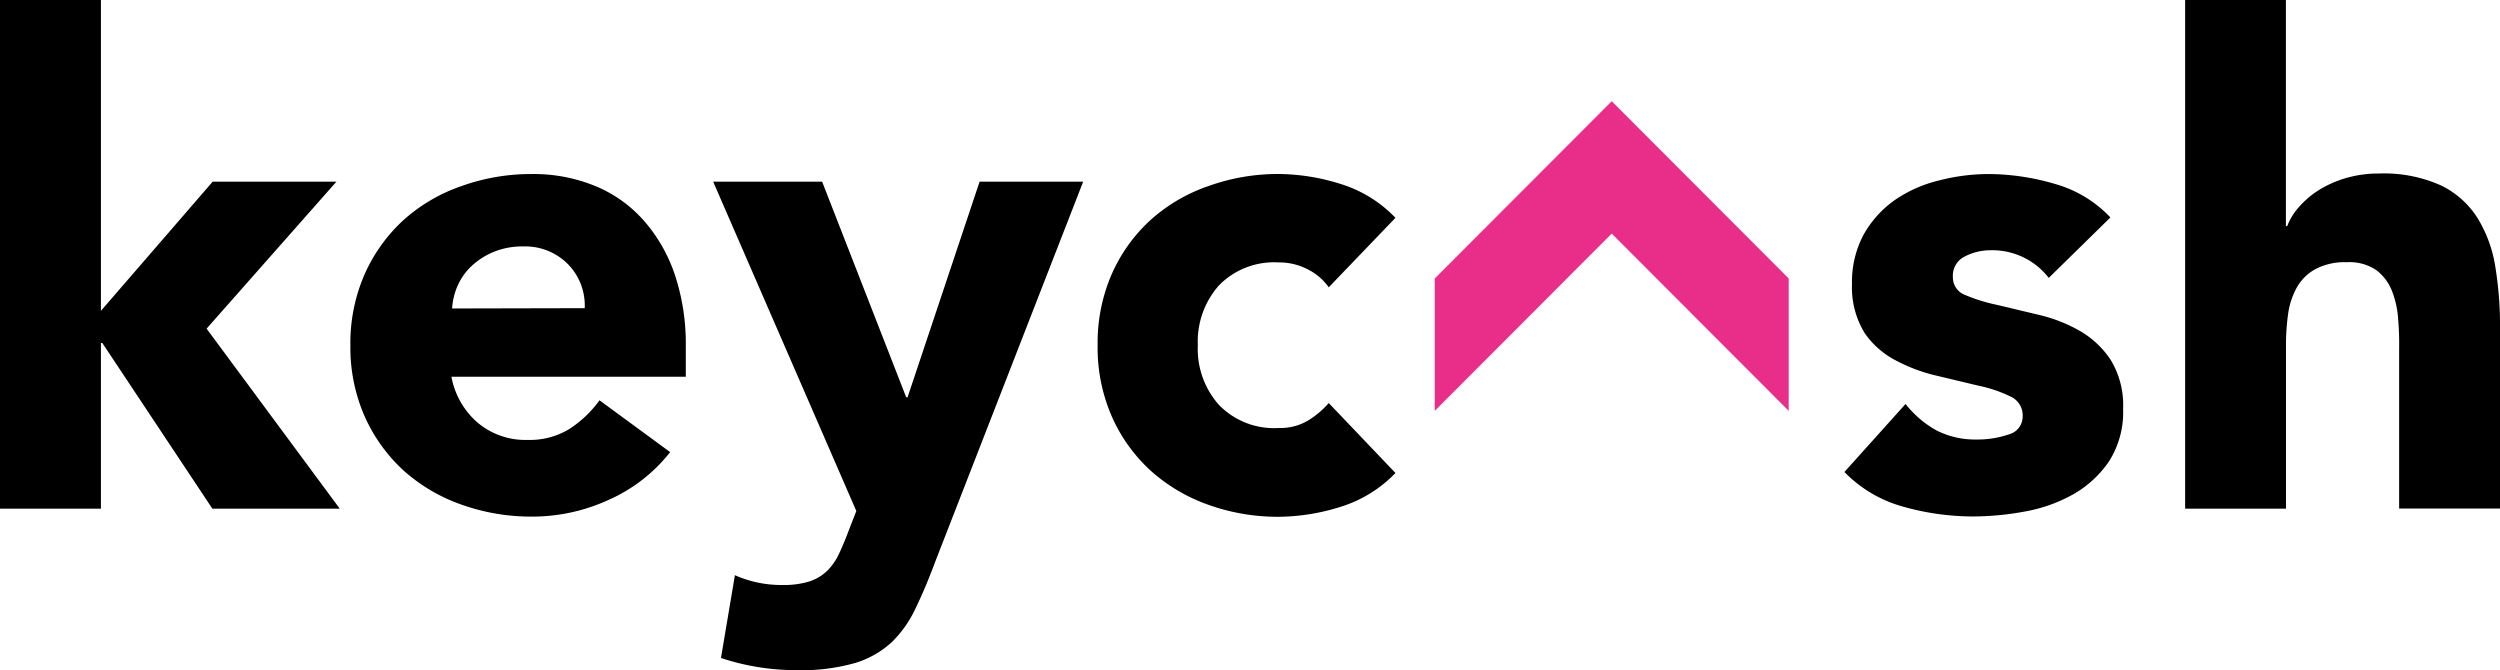 <svg xmlns="http://www.w3.org/2000/svg" viewBox="0 0 1234.36 330.93"><defs><style>.cls-1{fill:#e82e89;}</style></defs><g id="Layer_2" data-name="Layer 2"><g id="Layer_1-2" data-name="Layer 1"><g id="Camada_2" data-name="Camada 2"><g id="Modo_de_isolamento" data-name="Modo de isolamento"><path d="M0,0H49.83V153.47L105,89.7h61.1L102,162.27l65.75,88.88h-62.9L50.51,169.34h-.68v81.81H0Z"/><path d="M330.88,223.23a79.46,79.46,0,0,1-30.24,23.52,90.39,90.39,0,0,1-37.88,8.32,102.24,102.24,0,0,1-35-5.95,85,85,0,0,1-28.59-16.89A81,81,0,0,1,180,205.48a84.57,84.57,0,0,1-7-34.89,85,85,0,0,1,7-35.12,80.72,80.72,0,0,1,19.11-26.71,83.43,83.43,0,0,1,28.59-16.83,101.77,101.77,0,0,1,35-6,80.12,80.12,0,0,1,31.4,6,64.85,64.85,0,0,1,23.9,17.12,78.28,78.28,0,0,1,15.14,26.42,108.21,108.21,0,0,1,5.47,34.93V186H222.89a39.35,39.35,0,0,0,13,22.74,36.58,36.58,0,0,0,24.58,8.46,37.34,37.34,0,0,0,20.75-5.46A55.48,55.48,0,0,0,296,197.64Zm-42.19-71.07a29,29,0,0,0-8.08-21.53,29.59,29.59,0,0,0-22.25-8.95,37,37,0,0,0-14.52,2.66,35.94,35.94,0,0,0-10.79,6.82,29.87,29.87,0,0,0-7,9.68,32.27,32.27,0,0,0-2.81,11.47Z"/><path d="M461.75,277.37q-4.83,13-9.67,22.93a56.54,56.54,0,0,1-11.81,16.79,46.51,46.51,0,0,1-18.09,10.26,96.16,96.16,0,0,1-29,3.53,117.65,117.65,0,0,1-37.21-6L362.86,284a56.46,56.46,0,0,0,23.23,4.84,43.12,43.12,0,0,0,13.64-1.79,23.13,23.13,0,0,0,8.8-5.32,29.84,29.84,0,0,0,5.81-8.47c1.55-3.34,3.19-7.21,4.84-11.66l3.63-9.29L352.12,89.7h53.8l41.51,106.44h.68L483.67,89.7h51.14Z"/><path d="M656.06,141.86a27.87,27.87,0,0,0-10.26-8.81,30.33,30.33,0,0,0-14.52-3.48,38,38,0,0,0-29.36,11.27,41.68,41.68,0,0,0-10.5,29.56A41.52,41.52,0,0,0,601.92,200a37.9,37.9,0,0,0,29.36,11.32,26.7,26.7,0,0,0,14.52-3.67A43.71,43.71,0,0,0,656.06,199L689,233.54a63.76,63.76,0,0,1-27.38,16.79,103.86,103.86,0,0,1-30.09,4.83,101.72,101.72,0,0,1-35-5.95,84.87,84.87,0,0,1-28.59-17,80,80,0,0,1-19.07-26.75,84.92,84.92,0,0,1-6.92-35.08,85,85,0,0,1,6.92-34.93,79.84,79.84,0,0,1,19.07-26.71,83.33,83.33,0,0,1,28.59-16.83,101.73,101.73,0,0,1,35-6,103.86,103.86,0,0,1,30.09,4.83A63.26,63.26,0,0,1,689,107.55Z"/><path d="M1011.56,137.21a35.19,35.19,0,0,0-29-13.64,27.39,27.39,0,0,0-12.33,3,10.53,10.53,0,0,0-6,10.3,9.22,9.22,0,0,0,6.14,8.81A82.22,82.22,0,0,0,986,150.52l20.22,4.83a75.5,75.5,0,0,1,20.27,7.79,45.58,45.58,0,0,1,15.63,14.52,43,43,0,0,1,6.15,24.19,45.2,45.2,0,0,1-6.83,25.74,52.87,52.87,0,0,1-17.41,16.25,75.65,75.65,0,0,1-23.95,8.66A142.52,142.52,0,0,1,973.87,255a127.26,127.26,0,0,1-34.2-4.84,64.2,64.2,0,0,1-29-17.12l30.19-33.58a50.39,50.39,0,0,0,15.48,13.16A42,42,0,0,0,976.05,217a46.66,46.66,0,0,0,15.63-2.47,9.14,9.14,0,0,0,7-9.14,10.17,10.17,0,0,0-6.15-9.68,66.79,66.79,0,0,0-15.63-5.27l-20.22-4.84a81.84,81.84,0,0,1-20.27-7.45A42.49,42.49,0,0,1,920.7,164.5a43.09,43.09,0,0,1-6.29-24.19,49.5,49.5,0,0,1,5.81-24.58A51.89,51.89,0,0,1,935.51,98.8a65.48,65.48,0,0,1,21.77-9.68,98.34,98.34,0,0,1,24.92-3.19,117.26,117.26,0,0,1,32.22,4.83,59.89,59.89,0,0,1,27.58,16.6Z"/><path d="M1128.65,0V111.62h.67a30,30,0,0,1,5.67-9.29,45,45,0,0,1,9.67-8.32A54.24,54.24,0,0,1,1158,88a57.88,57.88,0,0,1,16.59-2.33,68.84,68.84,0,0,1,30.58,5.86,43.93,43.93,0,0,1,18.09,16.11,65.3,65.3,0,0,1,8.81,24.19,184.46,184.46,0,0,1,2.32,30.24v89h-49.83v-79a143.66,143.66,0,0,0-.49-14.51,46.32,46.32,0,0,0-3-13.79,24.1,24.1,0,0,0-7.64-10.3,23.7,23.7,0,0,0-14.8-4A30.77,30.77,0,0,0,1143,133a23.43,23.43,0,0,0-9.15,9.29,38.08,38.08,0,0,0-4.16,13.11,110.2,110.2,0,0,0-1,15.29v80.46h-49.79V0Z"/><g id="arrow-30"><polygon class="cls-1" points="708.4 137.5 708.4 202.86 795.78 115.34 883.16 202.86 883.16 137.5 795.78 49.98 708.4 137.5"/></g></g></g></g></g></svg>